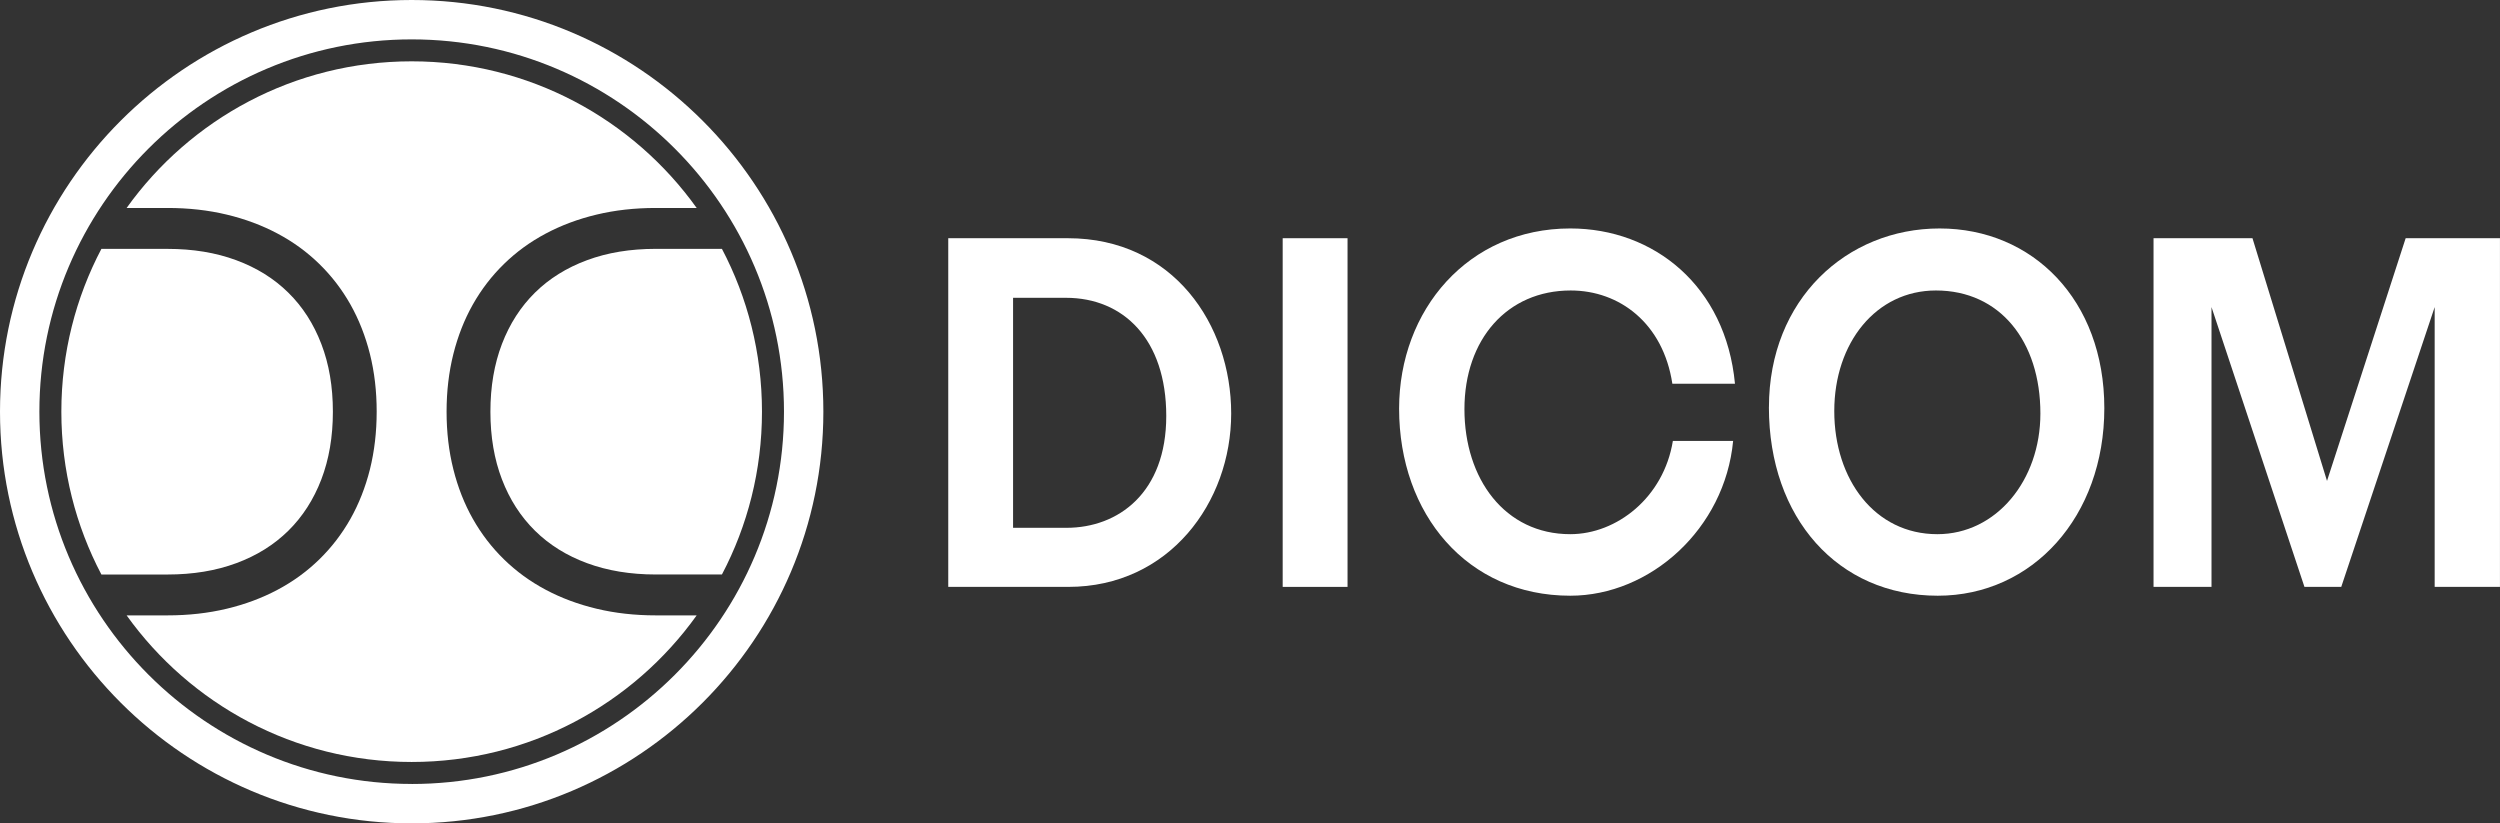 <?xml version="1.0" encoding="UTF-8"?> <svg xmlns="http://www.w3.org/2000/svg" id="Capa_2" data-name="Capa 2" viewBox="0 0 679.22 223.69"><rect x="0" y="0" width="679.22" height="223.69" fill="#333333" stroke="none"/><defs><style> .cls-1 { fill: #fff; stroke-width: 0px; } </style></defs><g id="Capa_1-2" data-name="Capa 1"><g><g><path class="cls-1" d="m64.19,153.01c5.55-2.05,10.26-4.99,14.15-8.82,3.88-3.83,6.87-8.48,8.96-13.93,2.09-5.46,3.14-11.59,3.14-18.41s-1.04-12.94-3.14-18.4c-2.09-5.46-5.07-10.1-8.96-13.93-3.88-3.83-8.6-6.77-14.15-8.82-5.55-2.06-11.77-3.08-18.66-3.08h-17.98c-6.95,13.21-10.88,28.27-10.88,44.23s3.93,31.02,10.88,44.24h17.98c6.89,0,13.11-1.02,18.66-3.08Z"></path><path class="cls-1" d="m162.11,165.39c-5.02-1.2-9.64-2.92-13.86-5.17-4.22-2.24-7.99-4.99-11.32-8.24-3.33-3.25-6.15-6.92-8.46-11.01-2.31-4.09-4.08-8.58-5.3-13.47-1.23-4.89-1.84-10.11-1.84-15.66s.62-10.77,1.84-15.65c1.23-4.89,2.99-9.38,5.3-13.47,2.31-4.09,5.13-7.76,8.46-11.01,3.33-3.25,7.1-6,11.32-8.24,4.22-2.25,8.83-3.97,13.84-5.17,5-1.2,10.36-1.8,16.06-1.8h11.13c-17.27-24.12-45.52-39.84-77.44-39.84s-60.18,15.72-77.44,39.84h11.13c5.7,0,11.06.6,16.06,1.8,5.01,1.2,9.62,2.92,13.84,5.17,4.22,2.24,7.99,4.99,11.32,8.24,3.33,3.25,6.15,6.92,8.46,11.01,2.3,4.09,4.07,8.58,5.3,13.47,1.22,4.88,1.83,10.11,1.83,15.65s-.62,10.77-1.83,15.66c-1.23,4.89-3,9.38-5.3,13.47-2.31,4.09-5.13,7.76-8.46,11.01-3.33,3.25-7.1,6-11.32,8.24-4.22,2.25-8.83,3.97-13.85,5.17-5.02,1.2-10.37,1.8-16.05,1.8h-11.13c17.27,24.12,45.52,39.83,77.44,39.83s60.18-15.71,77.44-39.83h-11.13c-5.68,0-11.03-.6-16.04-1.8Z"></path><path class="cls-1" d="m196.14,67.61h-17.99c-6.89,0-13.11,1.02-18.66,3.08-5.55,2.05-10.26,4.99-14.15,8.82-3.88,3.83-6.87,8.48-8.96,13.93-2.09,5.46-3.14,11.59-3.14,18.4s1.04,12.95,3.14,18.41c2.09,5.46,5.08,10.1,8.96,13.93,3.88,3.83,8.6,6.77,14.15,8.82,5.55,2.05,11.77,3.08,18.66,3.08h17.99c6.95-13.21,10.88-28.27,10.88-44.24s-3.93-31.02-10.88-44.23Z"></path><path class="cls-1" d="m111.85,0C50.17,0,0,50.17,0,111.85s50.17,111.85,111.85,111.85,111.85-50.17,111.85-111.85S173.52,0,111.85,0Zm0,212.99c-55.77,0-101.15-45.37-101.15-101.15S56.07,10.7,111.85,10.7s101.15,45.38,101.15,101.15-45.37,101.15-101.15,101.15Z"></path></g><g><path class="cls-1" d="m257.62,64.72h32.5c28.63,0,44.38,23.48,44.38,47.63s-16.88,47.1-44.25,47.1h-32.62v-94.73Zm32.12,78.68c14.13,0,27.12-9.55,27.12-30.38s-11.63-32.11-27.25-32.11h-14.37v62.49h14.5Z"></path><path class="cls-1" d="m348.49,159.45v-94.73h17.62v94.73h-17.62Z"></path><path class="cls-1" d="m471.36,104.26h-17c-2.5-16.45-14.37-25.34-27.62-25.34-17.25,0-28.87,13.27-28.87,32.24s11,33.97,28.75,33.97c12.63,0,25.38-9.95,27.88-25.34h16.37c-2.25,23.88-22.5,42.06-44.25,42.06-28,0-46.5-22.16-46.5-50.82,0-26.8,18.75-48.96,46.5-48.96,22.75,0,42.25,15.66,44.75,42.19Z"></path><path class="cls-1" d="m480.6,110.63c0-29.32,21.13-48.56,46.37-48.56s44.75,19.37,44.75,48.83-19.5,50.95-45.25,50.95c-27.12,0-45.88-21.1-45.88-51.21Zm73.75,1.72c0-19.64-11-33.43-28.38-33.43-16.25,0-27.62,14.2-27.62,32.77s11,33.44,28,33.44c16,0,28-14.6,28-32.77Z"></path><path class="cls-1" d="m661.47,159.45v-76.02l-25.38,76.02h-10l-25.25-76.02v76.02h-15.75v-94.73h26.88l20.25,65.94,21.37-65.94h25.62v94.73h-17.75Z"></path></g></g></g></svg> 